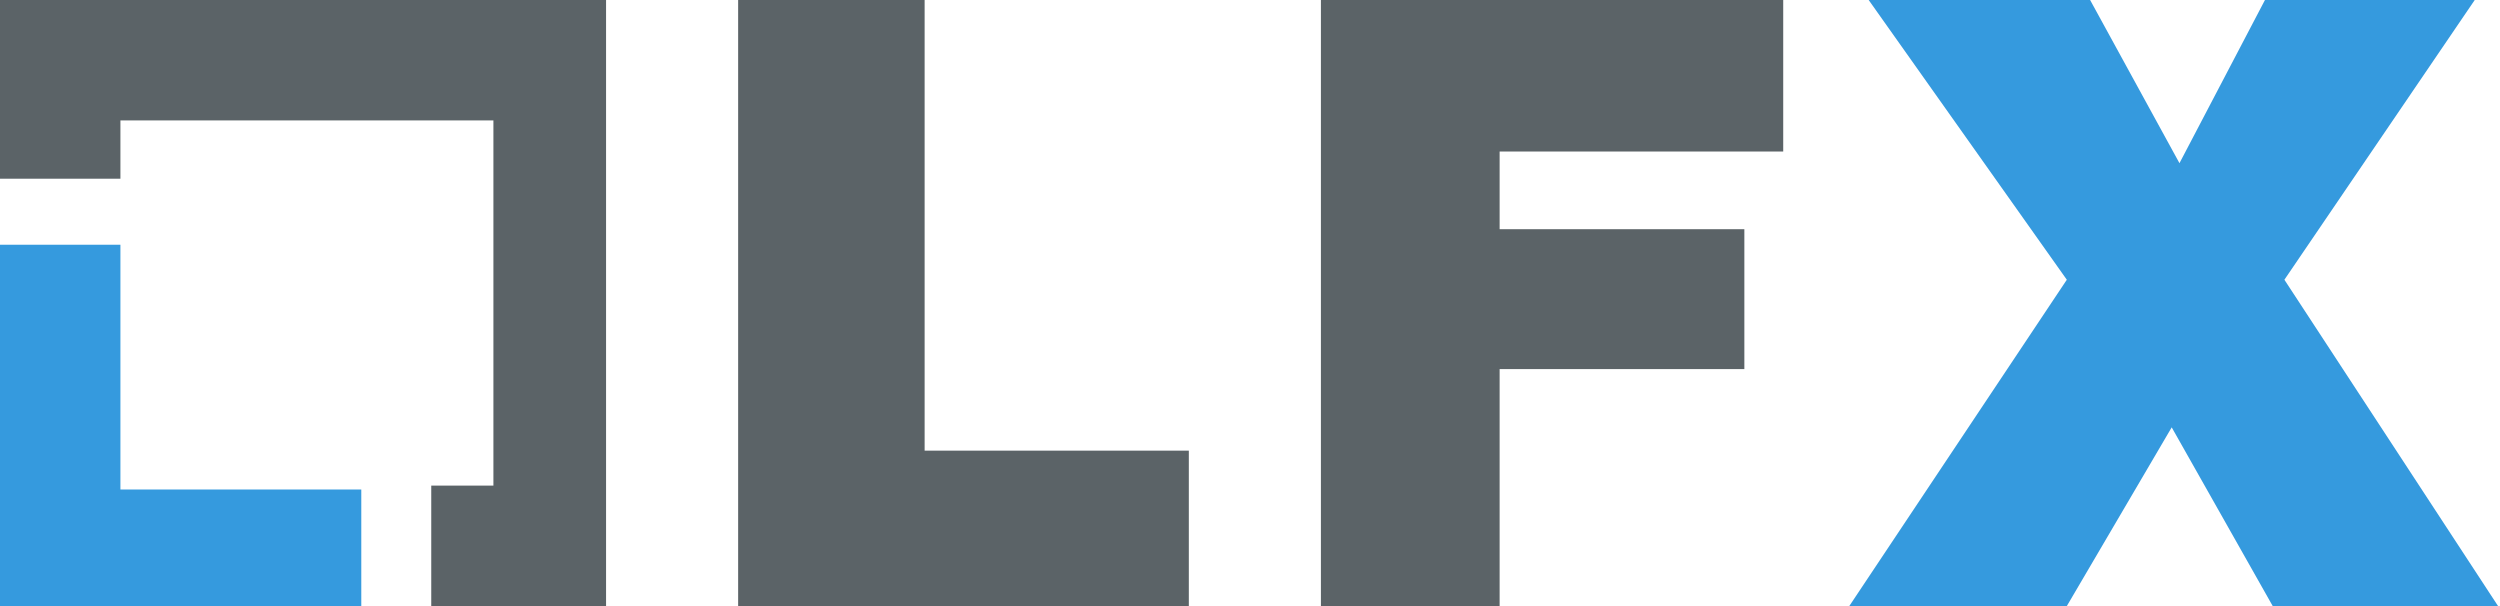 <svg width="66" height="16" viewBox="0 0 66 16" fill="none" xmlns="http://www.w3.org/2000/svg">
<g id="lfx-logo">
<path id="Vector 4" d="M47.077 0H34.872V16H39.59V9.744H46.051V6.051H39.59V4H47.077V0Z" fill="#5B6367"/>
<path id="Vector 5" d="M55.179 0H49.333L54.564 7.385L48.821 16H54.564L57.333 11.282L60 16H65.949L60.308 7.385L65.333 0H59.795L57.538 4.308L55.179 0Z" fill="#359ADE"/>
<path id="Vector 1" d="M3.179 6.461H0V16H9.538V12.923H3.179V6.461Z" fill="#359ADE"/>
<path id="Vector 2" d="M0 0V4.718H3.179V3.179H13.026V12.82H11.385V16H16V0H0Z" fill="#5B6367"/>
<path id="Vector 3" d="M24.41 0H19.487V16H31.385V11.897H24.41V0Z" fill="#5B6367"/>
</g>
</svg>

